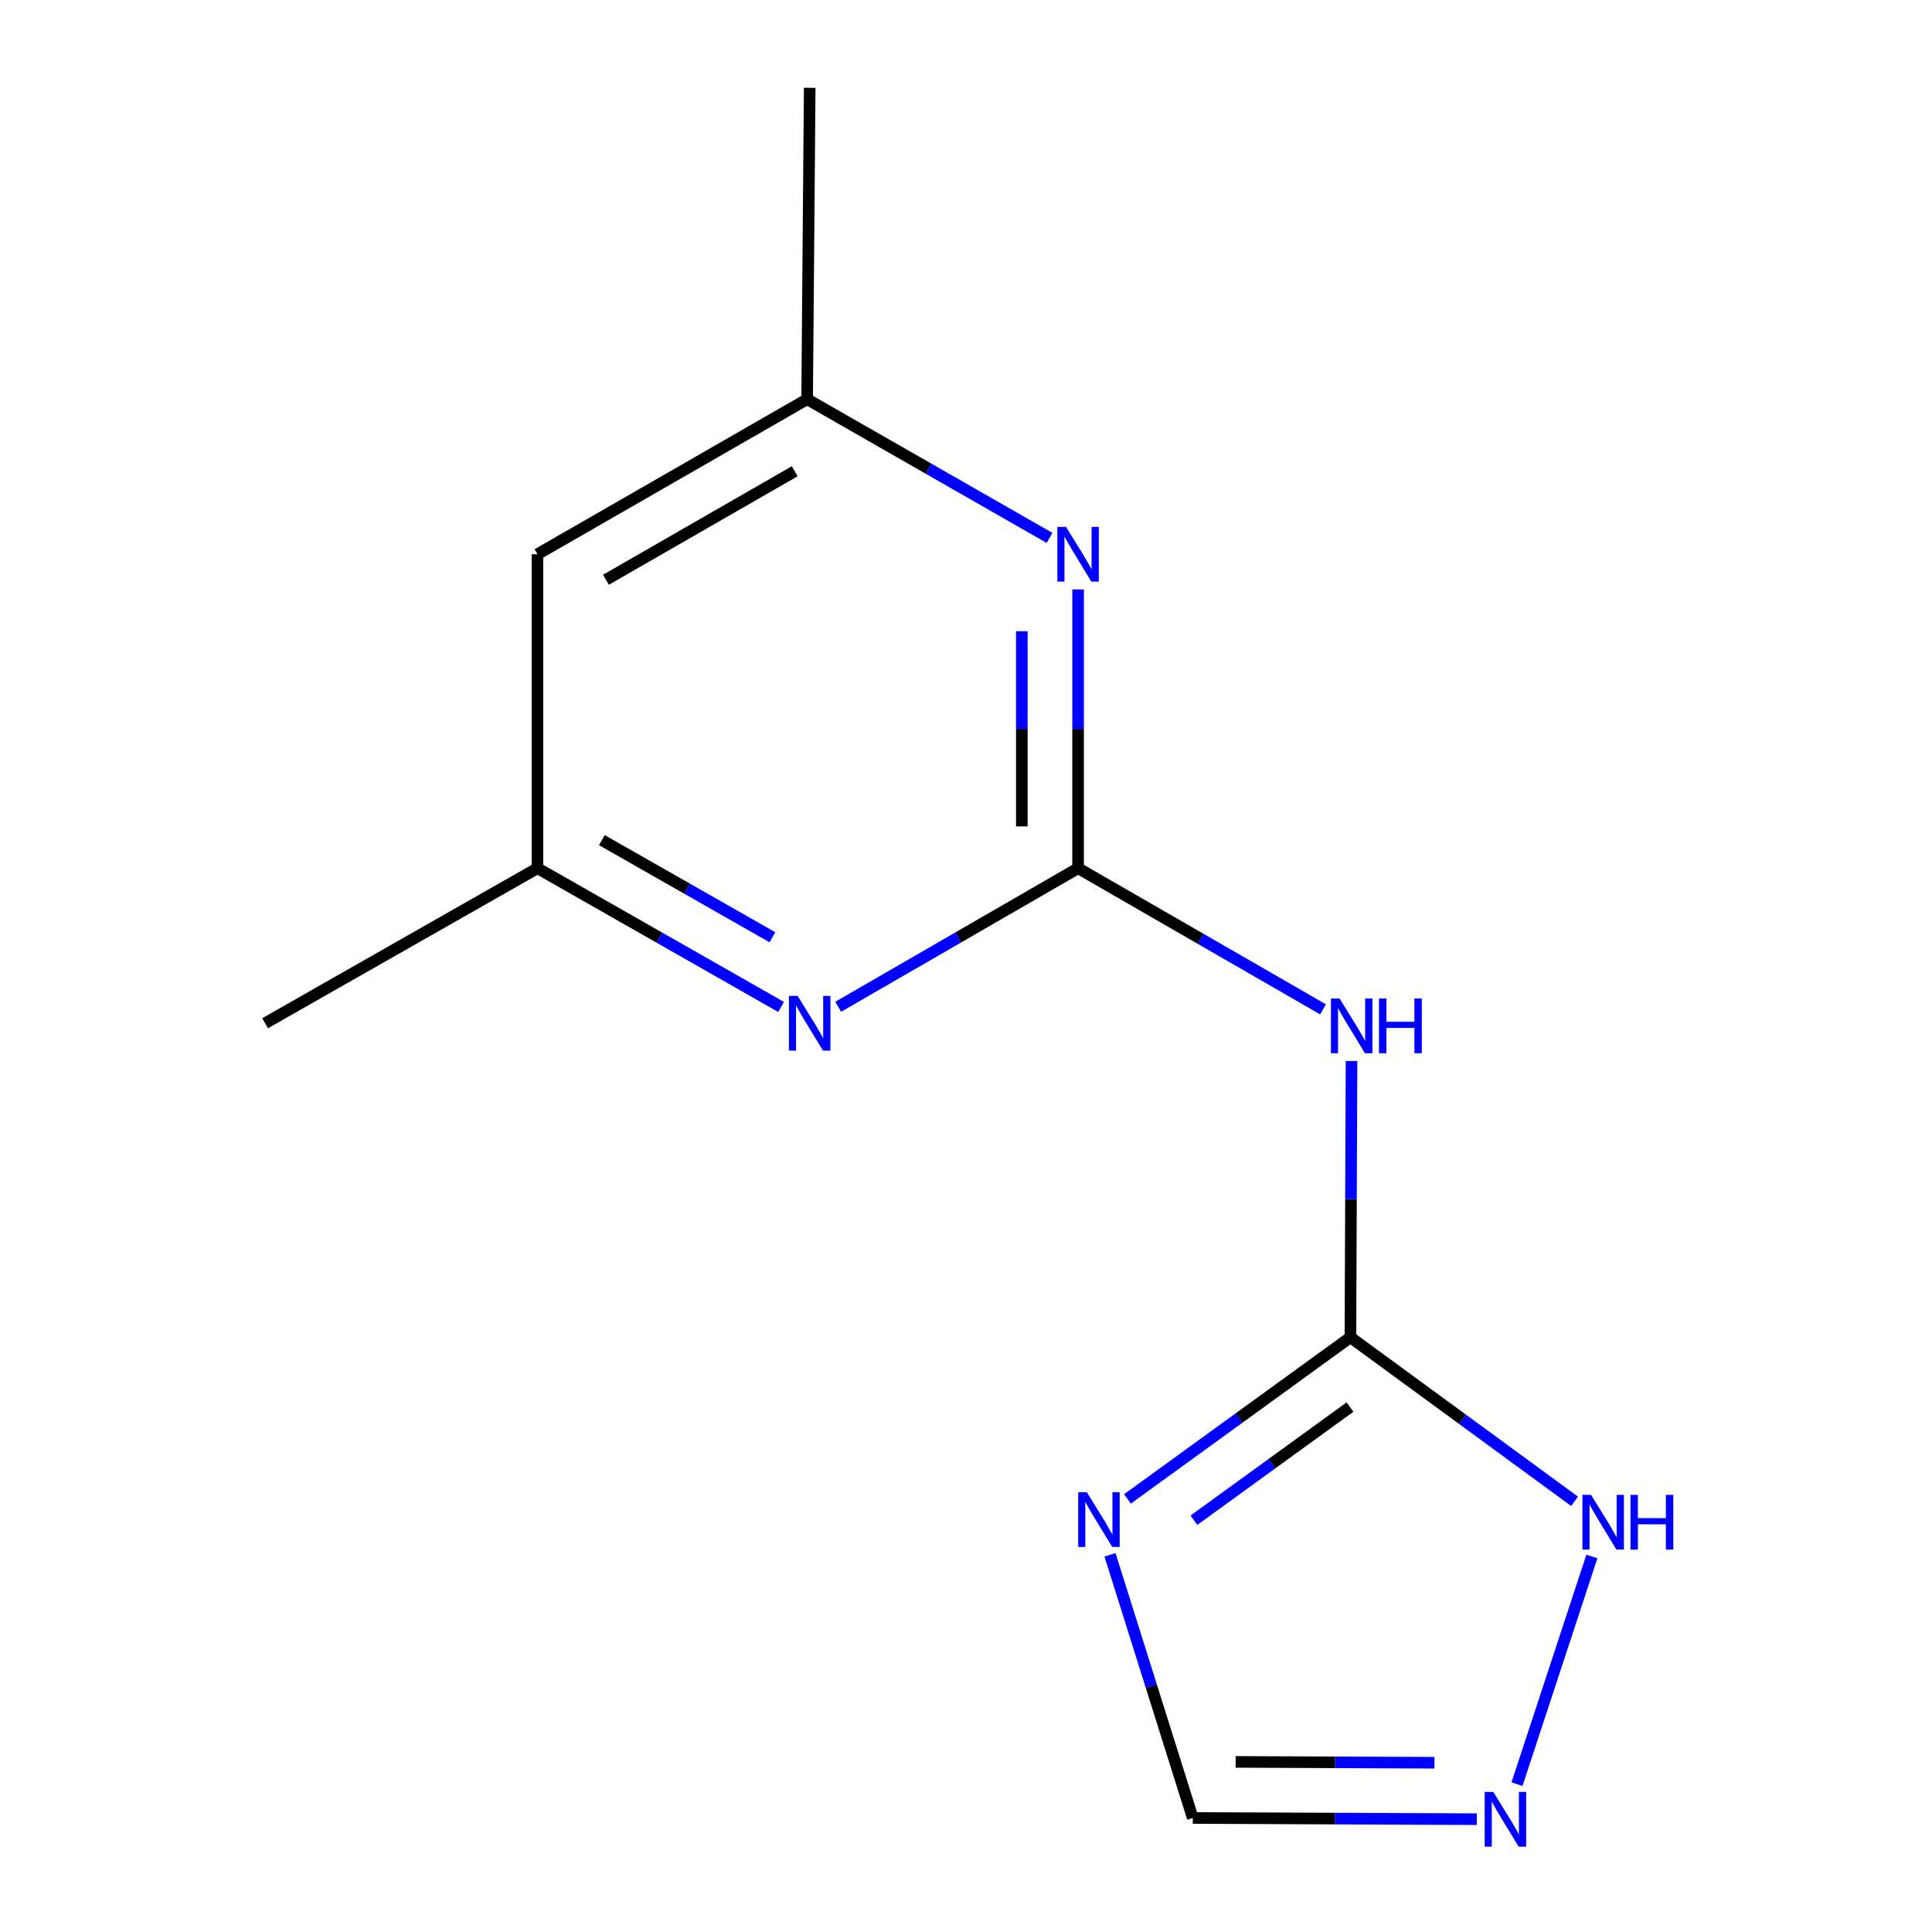 <?xml version='1.0' encoding='iso-8859-1'?>
<svg version='1.1' baseProfile='full'
              xmlns='http://www.w3.org/2000/svg'
                      xmlns:rdkit='http://www.rdkit.org/xml'
                      xmlns:xlink='http://www.w3.org/1999/xlink'
                  xml:space='preserve'
width='1000px' height='1000px' viewBox='0 0 1000 1000'>
<!-- END OF HEADER -->
<rect style='opacity:1.0;fill:#FFFFFF;stroke:none' width='1000' height='1000' x='0' y='0'> </rect>
<path class='bond-2' d='M 558.018,449.383 L 621.408,485.912' style='fill:none;fill-rule:evenodd;stroke:#000000;stroke-width:6px;stroke-linecap:butt;stroke-linejoin:miter;stroke-opacity:1' />
<path class='bond-2' d='M 621.408,485.912 L 684.797,522.441' style='fill:none;fill-rule:evenodd;stroke:#0000FF;stroke-width:6px;stroke-linecap:butt;stroke-linejoin:miter;stroke-opacity:1' />
<path class='bond-3' d='M 558.018,449.383 L 558.018,377.241' style='fill:none;fill-rule:evenodd;stroke:#000000;stroke-width:6px;stroke-linecap:butt;stroke-linejoin:miter;stroke-opacity:1' />
<path class='bond-3' d='M 558.018,377.241 L 558.018,305.099' style='fill:none;fill-rule:evenodd;stroke:#0000FF;stroke-width:6px;stroke-linecap:butt;stroke-linejoin:miter;stroke-opacity:1' />
<path class='bond-3' d='M 528.898,427.741 L 528.898,377.241' style='fill:none;fill-rule:evenodd;stroke:#000000;stroke-width:6px;stroke-linecap:butt;stroke-linejoin:miter;stroke-opacity:1' />
<path class='bond-3' d='M 528.898,377.241 L 528.898,326.742' style='fill:none;fill-rule:evenodd;stroke:#0000FF;stroke-width:6px;stroke-linecap:butt;stroke-linejoin:miter;stroke-opacity:1' />
<path class='bond-4' d='M 558.018,449.383 L 495.934,485.244' style='fill:none;fill-rule:evenodd;stroke:#000000;stroke-width:6px;stroke-linecap:butt;stroke-linejoin:miter;stroke-opacity:1' />
<path class='bond-4' d='M 495.934,485.244 L 433.85,521.105' style='fill:none;fill-rule:evenodd;stroke:#0000FF;stroke-width:6px;stroke-linecap:butt;stroke-linejoin:miter;stroke-opacity:1' />
<path class='bond-0' d='M 583.569,775.844 L 641.272,734.004' style='fill:none;fill-rule:evenodd;stroke:#0000FF;stroke-width:6px;stroke-linecap:butt;stroke-linejoin:miter;stroke-opacity:1' />
<path class='bond-0' d='M 641.272,734.004 L 698.976,692.164' style='fill:none;fill-rule:evenodd;stroke:#000000;stroke-width:6px;stroke-linecap:butt;stroke-linejoin:miter;stroke-opacity:1' />
<path class='bond-0' d='M 617.974,786.867 L 658.366,757.579' style='fill:none;fill-rule:evenodd;stroke:#0000FF;stroke-width:6px;stroke-linecap:butt;stroke-linejoin:miter;stroke-opacity:1' />
<path class='bond-0' d='M 658.366,757.579 L 698.759,728.291' style='fill:none;fill-rule:evenodd;stroke:#000000;stroke-width:6px;stroke-linecap:butt;stroke-linejoin:miter;stroke-opacity:1' />
<path class='bond-7' d='M 574.535,804.753 L 595.955,872.866' style='fill:none;fill-rule:evenodd;stroke:#0000FF;stroke-width:6px;stroke-linecap:butt;stroke-linejoin:miter;stroke-opacity:1' />
<path class='bond-7' d='M 595.955,872.866 L 617.375,940.98' style='fill:none;fill-rule:evenodd;stroke:#000000;stroke-width:6px;stroke-linecap:butt;stroke-linejoin:miter;stroke-opacity:1' />
<path class='bond-1' d='M 698.976,692.164 L 699.263,620.669' style='fill:none;fill-rule:evenodd;stroke:#000000;stroke-width:6px;stroke-linecap:butt;stroke-linejoin:miter;stroke-opacity:1' />
<path class='bond-1' d='M 699.263,620.669 L 699.55,549.174' style='fill:none;fill-rule:evenodd;stroke:#0000FF;stroke-width:6px;stroke-linecap:butt;stroke-linejoin:miter;stroke-opacity:1' />
<path class='bond-6' d='M 698.976,692.164 L 756.987,734.621' style='fill:none;fill-rule:evenodd;stroke:#000000;stroke-width:6px;stroke-linecap:butt;stroke-linejoin:miter;stroke-opacity:1' />
<path class='bond-6' d='M 756.987,734.621 L 814.998,777.078' style='fill:none;fill-rule:evenodd;stroke:#0000FF;stroke-width:6px;stroke-linecap:butt;stroke-linejoin:miter;stroke-opacity:1' />
<path class='bond-8' d='M 543.239,278.421 L 480.506,242.528' style='fill:none;fill-rule:evenodd;stroke:#0000FF;stroke-width:6px;stroke-linecap:butt;stroke-linejoin:miter;stroke-opacity:1' />
<path class='bond-8' d='M 480.506,242.528 L 417.773,206.634' style='fill:none;fill-rule:evenodd;stroke:#000000;stroke-width:6px;stroke-linecap:butt;stroke-linejoin:miter;stroke-opacity:1' />
<path class='bond-9' d='M 404.305,521.201 L 341.248,485.292' style='fill:none;fill-rule:evenodd;stroke:#0000FF;stroke-width:6px;stroke-linecap:butt;stroke-linejoin:miter;stroke-opacity:1' />
<path class='bond-9' d='M 341.248,485.292 L 278.19,449.383' style='fill:none;fill-rule:evenodd;stroke:#000000;stroke-width:6px;stroke-linecap:butt;stroke-linejoin:miter;stroke-opacity:1' />
<path class='bond-9' d='M 399.798,485.123 L 355.658,459.987' style='fill:none;fill-rule:evenodd;stroke:#0000FF;stroke-width:6px;stroke-linecap:butt;stroke-linejoin:miter;stroke-opacity:1' />
<path class='bond-9' d='M 355.658,459.987 L 311.517,434.851' style='fill:none;fill-rule:evenodd;stroke:#000000;stroke-width:6px;stroke-linecap:butt;stroke-linejoin:miter;stroke-opacity:1' />
<path class='bond-5' d='M 785.192,923.468 L 823.958,805.633' style='fill:none;fill-rule:evenodd;stroke:#0000FF;stroke-width:6px;stroke-linecap:butt;stroke-linejoin:miter;stroke-opacity:1' />
<path class='bond-14' d='M 764.416,941.612 L 690.896,941.296' style='fill:none;fill-rule:evenodd;stroke:#0000FF;stroke-width:6px;stroke-linecap:butt;stroke-linejoin:miter;stroke-opacity:1' />
<path class='bond-14' d='M 690.896,941.296 L 617.375,940.98' style='fill:none;fill-rule:evenodd;stroke:#000000;stroke-width:6px;stroke-linecap:butt;stroke-linejoin:miter;stroke-opacity:1' />
<path class='bond-14' d='M 742.485,912.397 L 691.021,912.176' style='fill:none;fill-rule:evenodd;stroke:#0000FF;stroke-width:6px;stroke-linecap:butt;stroke-linejoin:miter;stroke-opacity:1' />
<path class='bond-14' d='M 691.021,912.176 L 639.556,911.955' style='fill:none;fill-rule:evenodd;stroke:#000000;stroke-width:6px;stroke-linecap:butt;stroke-linejoin:miter;stroke-opacity:1' />
<path class='bond-12' d='M 417.773,206.634 L 419.099,45.455' style='fill:none;fill-rule:evenodd;stroke:#000000;stroke-width:6px;stroke-linecap:butt;stroke-linejoin:miter;stroke-opacity:1' />
<path class='bond-13' d='M 417.773,206.634 L 278.19,286.877' style='fill:none;fill-rule:evenodd;stroke:#000000;stroke-width:6px;stroke-linecap:butt;stroke-linejoin:miter;stroke-opacity:1' />
<path class='bond-13' d='M 411.348,243.917 L 313.641,300.086' style='fill:none;fill-rule:evenodd;stroke:#000000;stroke-width:6px;stroke-linecap:butt;stroke-linejoin:miter;stroke-opacity:1' />
<path class='bond-10' d='M 278.19,449.383 L 278.19,286.877' style='fill:none;fill-rule:evenodd;stroke:#000000;stroke-width:6px;stroke-linecap:butt;stroke-linejoin:miter;stroke-opacity:1' />
<path class='bond-11' d='M 278.19,449.383 L 137.216,529.625' style='fill:none;fill-rule:evenodd;stroke:#000000;stroke-width:6px;stroke-linecap:butt;stroke-linejoin:miter;stroke-opacity:1' />
<path  class='atom-1' d='M 562.549 772.386
L 571.829 787.386
Q 572.749 788.866, 574.229 791.546
Q 575.709 794.226, 575.789 794.386
L 575.789 772.386
L 579.549 772.386
L 579.549 800.706
L 575.669 800.706
L 565.709 784.306
Q 564.549 782.386, 563.309 780.186
Q 562.109 777.986, 561.749 777.306
L 561.749 800.706
L 558.069 800.706
L 558.069 772.386
L 562.549 772.386
' fill='#0000FF'/>
<path  class='atom-3' d='M 693.363 516.824
L 702.643 531.824
Q 703.563 533.304, 705.043 535.984
Q 706.523 538.664, 706.603 538.824
L 706.603 516.824
L 710.363 516.824
L 710.363 545.144
L 706.483 545.144
L 696.523 528.744
Q 695.363 526.824, 694.123 524.624
Q 692.923 522.424, 692.563 521.744
L 692.563 545.144
L 688.883 545.144
L 688.883 516.824
L 693.363 516.824
' fill='#0000FF'/>
<path  class='atom-3' d='M 713.763 516.824
L 717.603 516.824
L 717.603 528.864
L 732.083 528.864
L 732.083 516.824
L 735.923 516.824
L 735.923 545.144
L 732.083 545.144
L 732.083 532.064
L 717.603 532.064
L 717.603 545.144
L 713.763 545.144
L 713.763 516.824
' fill='#0000FF'/>
<path  class='atom-4' d='M 551.758 272.717
L 561.038 287.717
Q 561.958 289.197, 563.438 291.877
Q 564.918 294.557, 564.998 294.717
L 564.998 272.717
L 568.758 272.717
L 568.758 301.037
L 564.878 301.037
L 554.918 284.637
Q 553.758 282.717, 552.518 280.517
Q 551.318 278.317, 550.958 277.637
L 550.958 301.037
L 547.278 301.037
L 547.278 272.717
L 551.758 272.717
' fill='#0000FF'/>
<path  class='atom-5' d='M 412.839 515.465
L 422.119 530.465
Q 423.039 531.945, 424.519 534.625
Q 425.999 537.305, 426.079 537.465
L 426.079 515.465
L 429.839 515.465
L 429.839 543.785
L 425.959 543.785
L 415.999 527.385
Q 414.839 525.465, 413.599 523.265
Q 412.399 521.065, 412.039 520.385
L 412.039 543.785
L 408.359 543.785
L 408.359 515.465
L 412.839 515.465
' fill='#0000FF'/>
<path  class='atom-6' d='M 772.942 927.515
L 782.222 942.515
Q 783.142 943.995, 784.622 946.675
Q 786.102 949.355, 786.182 949.515
L 786.182 927.515
L 789.942 927.515
L 789.942 955.835
L 786.062 955.835
L 776.102 939.435
Q 774.942 937.515, 773.702 935.315
Q 772.502 933.115, 772.142 932.435
L 772.142 955.835
L 768.462 955.835
L 768.462 927.515
L 772.942 927.515
' fill='#0000FF'/>
<path  class='atom-7' d='M 823.53 773.745
L 832.81 788.745
Q 833.73 790.225, 835.21 792.905
Q 836.69 795.585, 836.77 795.745
L 836.77 773.745
L 840.53 773.745
L 840.53 802.065
L 836.65 802.065
L 826.69 785.665
Q 825.53 783.745, 824.29 781.545
Q 823.09 779.345, 822.73 778.665
L 822.73 802.065
L 819.05 802.065
L 819.05 773.745
L 823.53 773.745
' fill='#0000FF'/>
<path  class='atom-7' d='M 843.93 773.745
L 847.77 773.745
L 847.77 785.785
L 862.25 785.785
L 862.25 773.745
L 866.09 773.745
L 866.09 802.065
L 862.25 802.065
L 862.25 788.985
L 847.77 788.985
L 847.77 802.065
L 843.93 802.065
L 843.93 773.745
' fill='#0000FF'/>
</svg>
